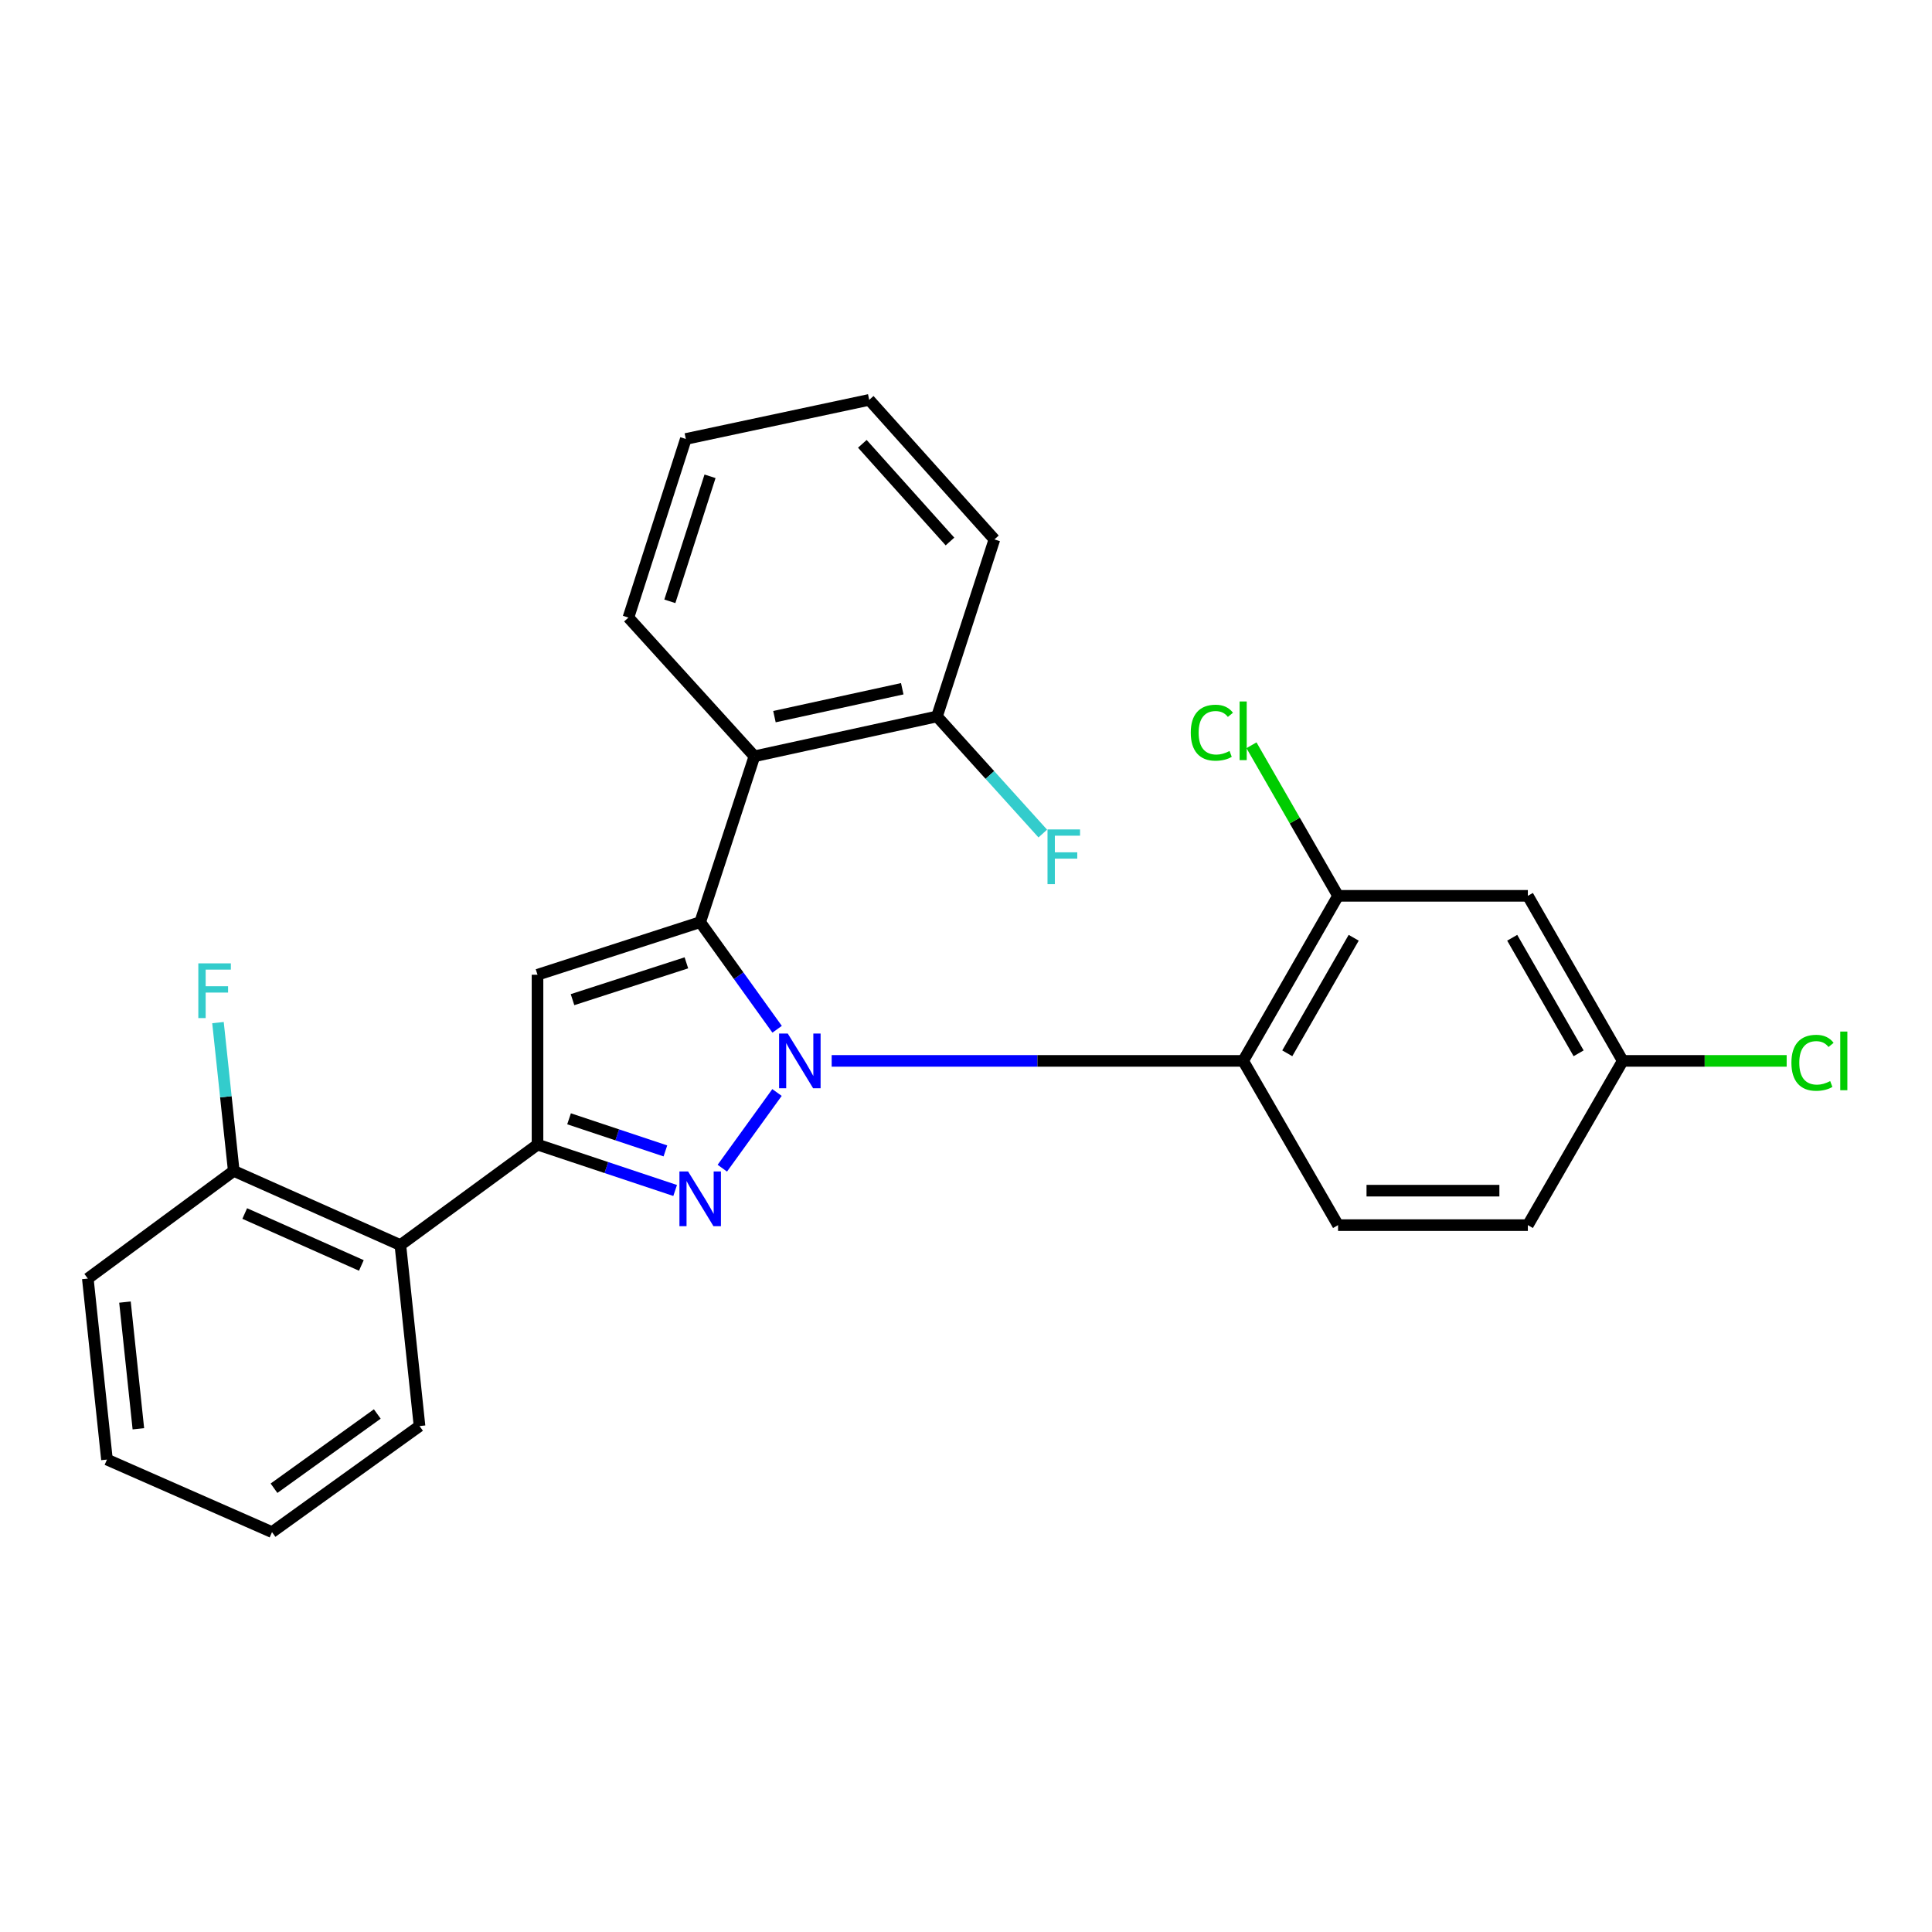 <?xml version='1.0' encoding='iso-8859-1'?>
<svg version='1.1' baseProfile='full'
              xmlns='http://www.w3.org/2000/svg'
                      xmlns:rdkit='http://www.rdkit.org/xml'
                      xmlns:xlink='http://www.w3.org/1999/xlink'
                  xml:space='preserve'
width='1000px' height='1000px' viewBox='0 0 1000 1000'>
<!-- END OF HEADER -->
<rect style='opacity:1.0;fill:#FFFFFF;stroke:none' width='1000' height='1000' x='0' y='0'> </rect>
<path class='bond-0' d='M 402.238,532.745 L 382.326,505.025' style='fill:none;fill-rule:evenodd;stroke:#0000FF;stroke-width:6px;stroke-linecap:butt;stroke-linejoin:miter;stroke-opacity:1' />
<path class='bond-0' d='M 382.326,505.025 L 362.414,477.306' style='fill:none;fill-rule:evenodd;stroke:#000000;stroke-width:6px;stroke-linecap:butt;stroke-linejoin:miter;stroke-opacity:1' />
<path class='bond-1' d='M 402.175,565.477 L 373.871,604.651' style='fill:none;fill-rule:evenodd;stroke:#0000FF;stroke-width:6px;stroke-linecap:butt;stroke-linejoin:miter;stroke-opacity:1' />
<path class='bond-4' d='M 430.474,549.115 L 536.967,549.115' style='fill:none;fill-rule:evenodd;stroke:#0000FF;stroke-width:6px;stroke-linecap:butt;stroke-linejoin:miter;stroke-opacity:1' />
<path class='bond-4' d='M 536.967,549.115 L 643.459,549.115' style='fill:none;fill-rule:evenodd;stroke:#000000;stroke-width:6px;stroke-linecap:butt;stroke-linejoin:miter;stroke-opacity:1' />
<path class='bond-3' d='M 362.414,477.306 L 278.217,504.529' style='fill:none;fill-rule:evenodd;stroke:#000000;stroke-width:6px;stroke-linecap:butt;stroke-linejoin:miter;stroke-opacity:1' />
<path class='bond-3' d='M 355.273,498.362 L 296.334,517.419' style='fill:none;fill-rule:evenodd;stroke:#000000;stroke-width:6px;stroke-linecap:butt;stroke-linejoin:miter;stroke-opacity:1' />
<path class='bond-5' d='M 362.414,477.306 L 390.48,391.453' style='fill:none;fill-rule:evenodd;stroke:#000000;stroke-width:6px;stroke-linecap:butt;stroke-linejoin:miter;stroke-opacity:1' />
<path class='bond-2' d='M 349.456,616.191 L 313.836,604.322' style='fill:none;fill-rule:evenodd;stroke:#0000FF;stroke-width:6px;stroke-linecap:butt;stroke-linejoin:miter;stroke-opacity:1' />
<path class='bond-2' d='M 313.836,604.322 L 278.217,592.453' style='fill:none;fill-rule:evenodd;stroke:#000000;stroke-width:6px;stroke-linecap:butt;stroke-linejoin:miter;stroke-opacity:1' />
<path class='bond-2' d='M 344.409,595.706 L 319.475,587.398' style='fill:none;fill-rule:evenodd;stroke:#0000FF;stroke-width:6px;stroke-linecap:butt;stroke-linejoin:miter;stroke-opacity:1' />
<path class='bond-2' d='M 319.475,587.398 L 294.542,579.09' style='fill:none;fill-rule:evenodd;stroke:#000000;stroke-width:6px;stroke-linecap:butt;stroke-linejoin:miter;stroke-opacity:1' />
<path class='bond-6' d='M 278.217,592.453 L 207.23,644.452' style='fill:none;fill-rule:evenodd;stroke:#000000;stroke-width:6px;stroke-linecap:butt;stroke-linejoin:miter;stroke-opacity:1' />
<path class='bond-26' d='M 278.217,592.453 L 278.217,504.529' style='fill:none;fill-rule:evenodd;stroke:#000000;stroke-width:6px;stroke-linecap:butt;stroke-linejoin:miter;stroke-opacity:1' />
<path class='bond-7' d='M 643.459,549.115 L 692.575,463.679' style='fill:none;fill-rule:evenodd;stroke:#000000;stroke-width:6px;stroke-linecap:butt;stroke-linejoin:miter;stroke-opacity:1' />
<path class='bond-7' d='M 666.292,545.19 L 700.672,485.385' style='fill:none;fill-rule:evenodd;stroke:#000000;stroke-width:6px;stroke-linecap:butt;stroke-linejoin:miter;stroke-opacity:1' />
<path class='bond-8' d='M 643.459,549.115 L 692.575,634.125' style='fill:none;fill-rule:evenodd;stroke:#000000;stroke-width:6px;stroke-linecap:butt;stroke-linejoin:miter;stroke-opacity:1' />
<path class='bond-10' d='M 390.48,391.453 L 484.984,370.83' style='fill:none;fill-rule:evenodd;stroke:#000000;stroke-width:6px;stroke-linecap:butt;stroke-linejoin:miter;stroke-opacity:1' />
<path class='bond-10' d='M 400.852,370.931 L 467.005,356.495' style='fill:none;fill-rule:evenodd;stroke:#000000;stroke-width:6px;stroke-linecap:butt;stroke-linejoin:miter;stroke-opacity:1' />
<path class='bond-18' d='M 390.48,391.453 L 325.271,319.653' style='fill:none;fill-rule:evenodd;stroke:#000000;stroke-width:6px;stroke-linecap:butt;stroke-linejoin:miter;stroke-opacity:1' />
<path class='bond-11' d='M 207.23,644.452 L 120.991,606.06' style='fill:none;fill-rule:evenodd;stroke:#000000;stroke-width:6px;stroke-linecap:butt;stroke-linejoin:miter;stroke-opacity:1' />
<path class='bond-11' d='M 187.039,654.99 L 126.671,628.115' style='fill:none;fill-rule:evenodd;stroke:#000000;stroke-width:6px;stroke-linecap:butt;stroke-linejoin:miter;stroke-opacity:1' />
<path class='bond-19' d='M 207.23,644.452 L 217.15,738.124' style='fill:none;fill-rule:evenodd;stroke:#000000;stroke-width:6px;stroke-linecap:butt;stroke-linejoin:miter;stroke-opacity:1' />
<path class='bond-9' d='M 692.575,463.679 L 790.815,463.679' style='fill:none;fill-rule:evenodd;stroke:#000000;stroke-width:6px;stroke-linecap:butt;stroke-linejoin:miter;stroke-opacity:1' />
<path class='bond-13' d='M 692.575,463.679 L 670.169,424.713' style='fill:none;fill-rule:evenodd;stroke:#000000;stroke-width:6px;stroke-linecap:butt;stroke-linejoin:miter;stroke-opacity:1' />
<path class='bond-13' d='M 670.169,424.713 L 647.763,385.746' style='fill:none;fill-rule:evenodd;stroke:#00CC00;stroke-width:6px;stroke-linecap:butt;stroke-linejoin:miter;stroke-opacity:1' />
<path class='bond-14' d='M 692.575,634.125 L 790.815,634.125' style='fill:none;fill-rule:evenodd;stroke:#000000;stroke-width:6px;stroke-linecap:butt;stroke-linejoin:miter;stroke-opacity:1' />
<path class='bond-14' d='M 707.311,616.287 L 776.079,616.287' style='fill:none;fill-rule:evenodd;stroke:#000000;stroke-width:6px;stroke-linecap:butt;stroke-linejoin:miter;stroke-opacity:1' />
<path class='bond-27' d='M 790.815,463.679 L 839.92,549.115' style='fill:none;fill-rule:evenodd;stroke:#000000;stroke-width:6px;stroke-linecap:butt;stroke-linejoin:miter;stroke-opacity:1' />
<path class='bond-27' d='M 782.715,485.384 L 817.089,545.189' style='fill:none;fill-rule:evenodd;stroke:#000000;stroke-width:6px;stroke-linecap:butt;stroke-linejoin:miter;stroke-opacity:1' />
<path class='bond-15' d='M 484.984,370.83 L 512.364,401.136' style='fill:none;fill-rule:evenodd;stroke:#000000;stroke-width:6px;stroke-linecap:butt;stroke-linejoin:miter;stroke-opacity:1' />
<path class='bond-15' d='M 512.364,401.136 L 539.743,431.443' style='fill:none;fill-rule:evenodd;stroke:#33CCCC;stroke-width:6px;stroke-linecap:butt;stroke-linejoin:miter;stroke-opacity:1' />
<path class='bond-20' d='M 484.984,370.83 L 514.705,279.199' style='fill:none;fill-rule:evenodd;stroke:#000000;stroke-width:6px;stroke-linecap:butt;stroke-linejoin:miter;stroke-opacity:1' />
<path class='bond-16' d='M 120.991,606.06 L 116.908,567.679' style='fill:none;fill-rule:evenodd;stroke:#000000;stroke-width:6px;stroke-linecap:butt;stroke-linejoin:miter;stroke-opacity:1' />
<path class='bond-16' d='M 116.908,567.679 L 112.826,529.299' style='fill:none;fill-rule:evenodd;stroke:#33CCCC;stroke-width:6px;stroke-linecap:butt;stroke-linejoin:miter;stroke-opacity:1' />
<path class='bond-21' d='M 120.991,606.06 L 45.455,661.785' style='fill:none;fill-rule:evenodd;stroke:#000000;stroke-width:6px;stroke-linecap:butt;stroke-linejoin:miter;stroke-opacity:1' />
<path class='bond-12' d='M 839.92,549.115 L 790.815,634.125' style='fill:none;fill-rule:evenodd;stroke:#000000;stroke-width:6px;stroke-linecap:butt;stroke-linejoin:miter;stroke-opacity:1' />
<path class='bond-17' d='M 839.92,549.115 L 882.348,549.115' style='fill:none;fill-rule:evenodd;stroke:#000000;stroke-width:6px;stroke-linecap:butt;stroke-linejoin:miter;stroke-opacity:1' />
<path class='bond-17' d='M 882.348,549.115 L 924.775,549.115' style='fill:none;fill-rule:evenodd;stroke:#00CC00;stroke-width:6px;stroke-linecap:butt;stroke-linejoin:miter;stroke-opacity:1' />
<path class='bond-22' d='M 325.271,319.653 L 354.982,227.21' style='fill:none;fill-rule:evenodd;stroke:#000000;stroke-width:6px;stroke-linecap:butt;stroke-linejoin:miter;stroke-opacity:1' />
<path class='bond-22' d='M 346.71,311.245 L 367.508,246.535' style='fill:none;fill-rule:evenodd;stroke:#000000;stroke-width:6px;stroke-linecap:butt;stroke-linejoin:miter;stroke-opacity:1' />
<path class='bond-23' d='M 217.15,738.124 L 140.791,793.026' style='fill:none;fill-rule:evenodd;stroke:#000000;stroke-width:6px;stroke-linecap:butt;stroke-linejoin:miter;stroke-opacity:1' />
<path class='bond-23' d='M 195.282,731.876 L 141.831,770.308' style='fill:none;fill-rule:evenodd;stroke:#000000;stroke-width:6px;stroke-linecap:butt;stroke-linejoin:miter;stroke-opacity:1' />
<path class='bond-28' d='M 514.705,279.199 L 449.902,206.974' style='fill:none;fill-rule:evenodd;stroke:#000000;stroke-width:6px;stroke-linecap:butt;stroke-linejoin:miter;stroke-opacity:1' />
<path class='bond-28' d='M 491.707,280.279 L 446.345,229.72' style='fill:none;fill-rule:evenodd;stroke:#000000;stroke-width:6px;stroke-linecap:butt;stroke-linejoin:miter;stroke-opacity:1' />
<path class='bond-29' d='M 45.455,661.785 L 55.365,755.467' style='fill:none;fill-rule:evenodd;stroke:#000000;stroke-width:6px;stroke-linecap:butt;stroke-linejoin:miter;stroke-opacity:1' />
<path class='bond-29' d='M 64.681,673.961 L 71.618,739.538' style='fill:none;fill-rule:evenodd;stroke:#000000;stroke-width:6px;stroke-linecap:butt;stroke-linejoin:miter;stroke-opacity:1' />
<path class='bond-25' d='M 354.982,227.21 L 449.902,206.974' style='fill:none;fill-rule:evenodd;stroke:#000000;stroke-width:6px;stroke-linecap:butt;stroke-linejoin:miter;stroke-opacity:1' />
<path class='bond-24' d='M 140.791,793.026 L 55.365,755.467' style='fill:none;fill-rule:evenodd;stroke:#000000;stroke-width:6px;stroke-linecap:butt;stroke-linejoin:miter;stroke-opacity:1' />
<path  class='atom-0' d='M 407.737 534.955
L 417.017 549.955
Q 417.937 551.435, 419.417 554.115
Q 420.897 556.795, 420.977 556.955
L 420.977 534.955
L 424.737 534.955
L 424.737 563.275
L 420.857 563.275
L 410.897 546.875
Q 409.737 544.955, 408.497 542.755
Q 407.297 540.555, 406.937 539.875
L 406.937 563.275
L 403.257 563.275
L 403.257 534.955
L 407.737 534.955
' fill='#0000FF'/>
<path  class='atom-2' d='M 356.154 606.349
L 365.434 621.349
Q 366.354 622.829, 367.834 625.509
Q 369.314 628.189, 369.394 628.349
L 369.394 606.349
L 373.154 606.349
L 373.154 634.669
L 369.274 634.669
L 359.314 618.269
Q 358.154 616.349, 356.914 614.149
Q 355.714 611.949, 355.354 611.269
L 355.354 634.669
L 351.674 634.669
L 351.674 606.349
L 356.154 606.349
' fill='#0000FF'/>
<path  class='atom-14' d='M 616.339 379.242
Q 616.339 372.202, 619.619 368.522
Q 622.939 364.802, 629.219 364.802
Q 635.059 364.802, 638.179 368.922
L 635.539 371.082
Q 633.259 368.082, 629.219 368.082
Q 624.939 368.082, 622.659 370.962
Q 620.419 373.802, 620.419 379.242
Q 620.419 384.842, 622.739 387.722
Q 625.099 390.602, 629.659 390.602
Q 632.779 390.602, 636.419 388.722
L 637.539 391.722
Q 636.059 392.682, 633.819 393.242
Q 631.579 393.802, 629.099 393.802
Q 622.939 393.802, 619.619 390.042
Q 616.339 386.282, 616.339 379.242
' fill='#00CC00'/>
<path  class='atom-14' d='M 641.619 363.082
L 645.299 363.082
L 645.299 393.442
L 641.619 393.442
L 641.619 363.082
' fill='#00CC00'/>
<path  class='atom-16' d='M 542.19 429.312
L 559.03 429.312
L 559.03 432.552
L 545.99 432.552
L 545.99 441.152
L 557.59 441.152
L 557.59 444.432
L 545.99 444.432
L 545.99 457.632
L 542.19 457.632
L 542.19 429.312
' fill='#33CCCC'/>
<path  class='atom-17' d='M 102.65 498.634
L 119.49 498.634
L 119.49 501.874
L 106.45 501.874
L 106.45 510.474
L 118.05 510.474
L 118.05 513.754
L 106.45 513.754
L 106.45 526.954
L 102.65 526.954
L 102.65 498.634
' fill='#33CCCC'/>
<path  class='atom-18' d='M 927.231 550.095
Q 927.231 543.055, 930.511 539.375
Q 933.831 535.655, 940.111 535.655
Q 945.951 535.655, 949.071 539.775
L 946.431 541.935
Q 944.151 538.935, 940.111 538.935
Q 935.831 538.935, 933.551 541.815
Q 931.311 544.655, 931.311 550.095
Q 931.311 555.695, 933.631 558.575
Q 935.991 561.455, 940.551 561.455
Q 943.671 561.455, 947.311 559.575
L 948.431 562.575
Q 946.951 563.535, 944.711 564.095
Q 942.471 564.655, 939.991 564.655
Q 933.831 564.655, 930.511 560.895
Q 927.231 557.135, 927.231 550.095
' fill='#00CC00'/>
<path  class='atom-18' d='M 952.511 533.935
L 956.191 533.935
L 956.191 564.295
L 952.511 564.295
L 952.511 533.935
' fill='#00CC00'/>
</svg>
